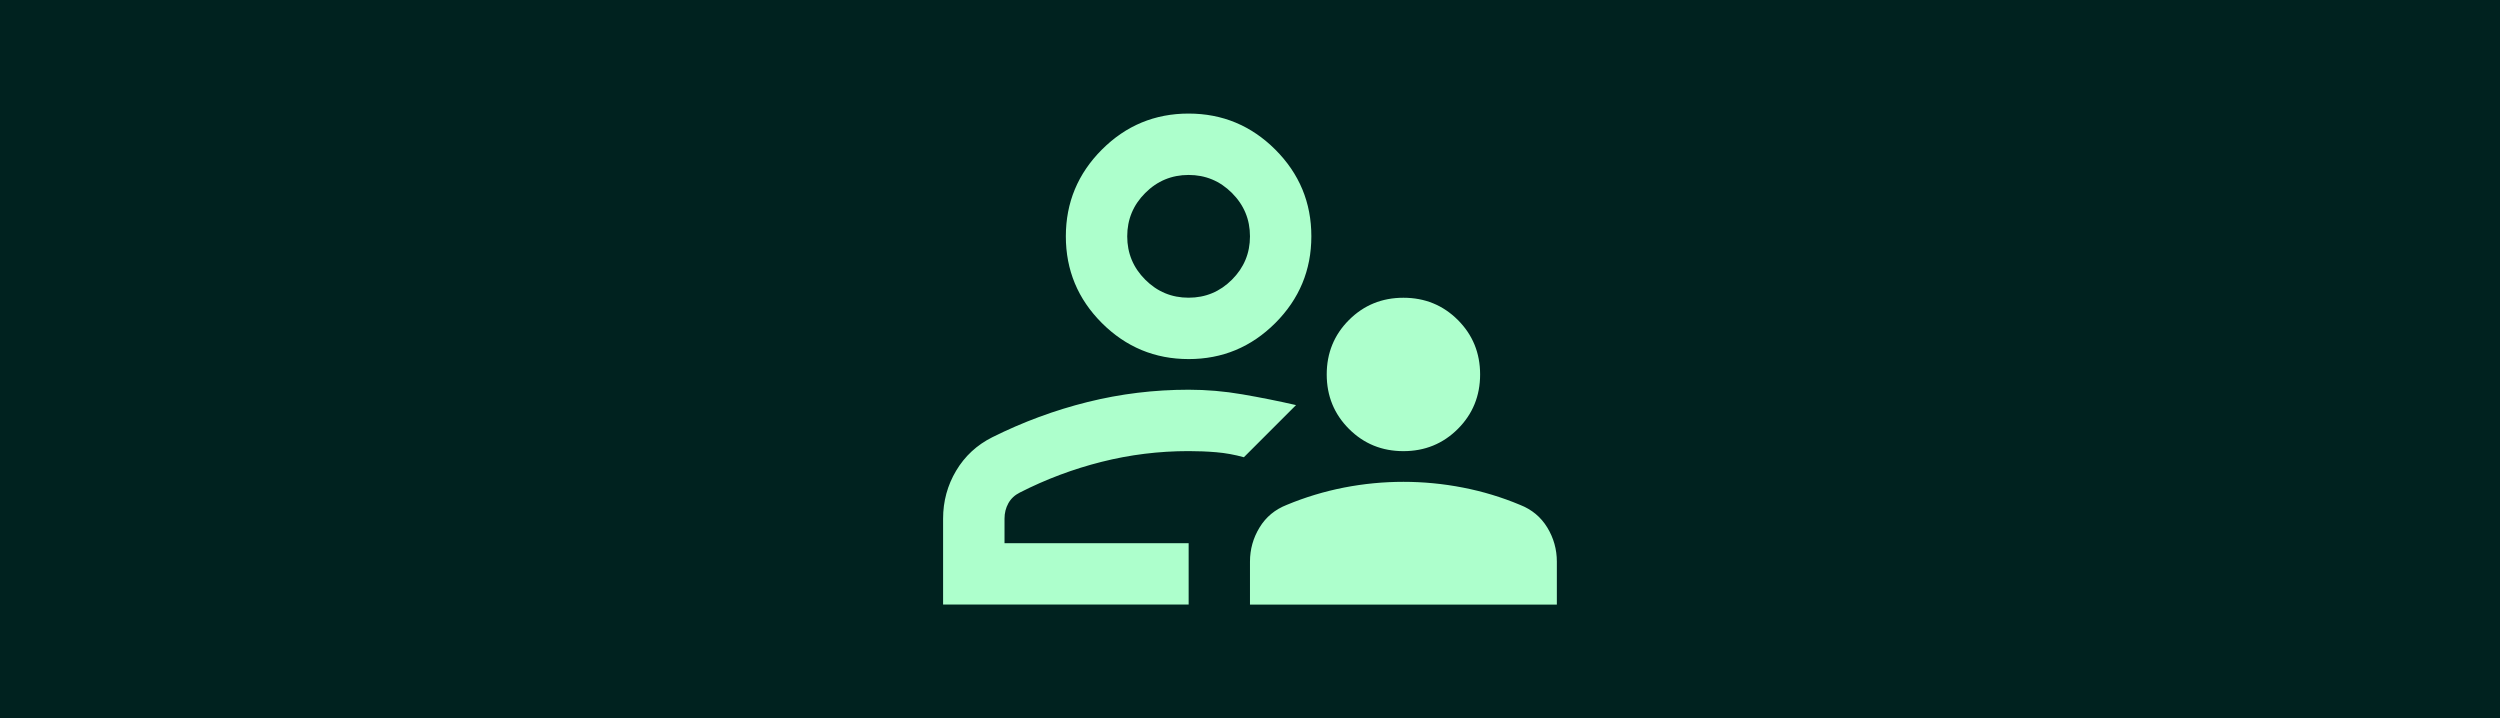<?xml version="1.0" encoding="UTF-8"?>
<svg id="Layer_2" data-name="Layer 2" xmlns="http://www.w3.org/2000/svg" viewBox="0 0 509.15 146.25">
  <defs>
    <style>
      .cls-1 {
        fill: #adffcc;
      }

      .cls-2 {
        fill: #00221f;
      }
    </style>
  </defs>
  <g id="Layer_1-2" data-name="Layer 1">
    <rect class="cls-2" x="0" width="509.15" height="146.25"/>
    <path class="cls-1" d="M285.82,91.88c-4.38,0-8.07-1.51-11.09-4.53s-4.53-6.72-4.53-11.09,1.51-8.07,4.53-11.09c3.02-3.02,6.72-4.53,11.09-4.53s8.07,1.51,11.09,4.53c3.02,3.02,4.53,6.72,4.53,11.09s-1.51,8.07-4.53,11.09-6.72,4.53-11.09,4.53ZM254.57,123.13v-8.75c0-2.5.65-4.82,1.95-6.95,1.3-2.14,3.15-3.67,5.55-4.61,3.75-1.56,7.63-2.73,11.64-3.52,4.01-.78,8.05-1.17,12.11-1.17s8.1.39,12.11,1.17c4.01.78,7.89,1.95,11.64,3.52,2.4.94,4.24,2.47,5.55,4.61,1.3,2.14,1.95,4.45,1.95,6.95v8.75h-62.5ZM242.07,73.13c-6.87,0-12.76-2.45-17.66-7.34-4.9-4.9-7.34-10.78-7.34-17.66s2.45-12.76,7.34-17.66c4.9-4.9,10.78-7.34,17.66-7.34s12.76,2.45,17.66,7.34c4.9,4.9,7.34,10.78,7.34,17.66s-2.45,12.76-7.34,17.66c-4.9,4.9-10.78,7.34-17.66,7.34ZM192.07,123.13v-17.5c0-3.54.89-6.8,2.66-9.77,1.77-2.97,4.22-5.23,7.34-6.8,6.25-3.12,12.73-5.52,19.45-7.19s13.57-2.5,20.55-2.5c3.65,0,7.29.31,10.94.94s7.29,1.35,10.94,2.19l-5.31,5.31-5.31,5.31c-1.88-.52-3.75-.86-5.63-1.02-1.88-.16-3.75-.23-5.63-.23-6.04,0-11.95.73-17.73,2.19-5.78,1.46-11.33,3.54-16.64,6.25-1.04.52-1.82,1.25-2.34,2.19s-.78,1.98-.78,3.12v5h37.5v12.5h-50ZM242.07,60.63c3.44,0,6.38-1.22,8.83-3.67s3.67-5.39,3.67-8.83-1.22-6.38-3.67-8.83c-2.45-2.45-5.39-3.67-8.83-3.67s-6.38,1.22-8.83,3.67c-2.45,2.45-3.67,5.39-3.67,8.83s1.22,6.38,3.67,8.83,5.39,3.67,8.83,3.67Z"/>
  </g>
</svg>